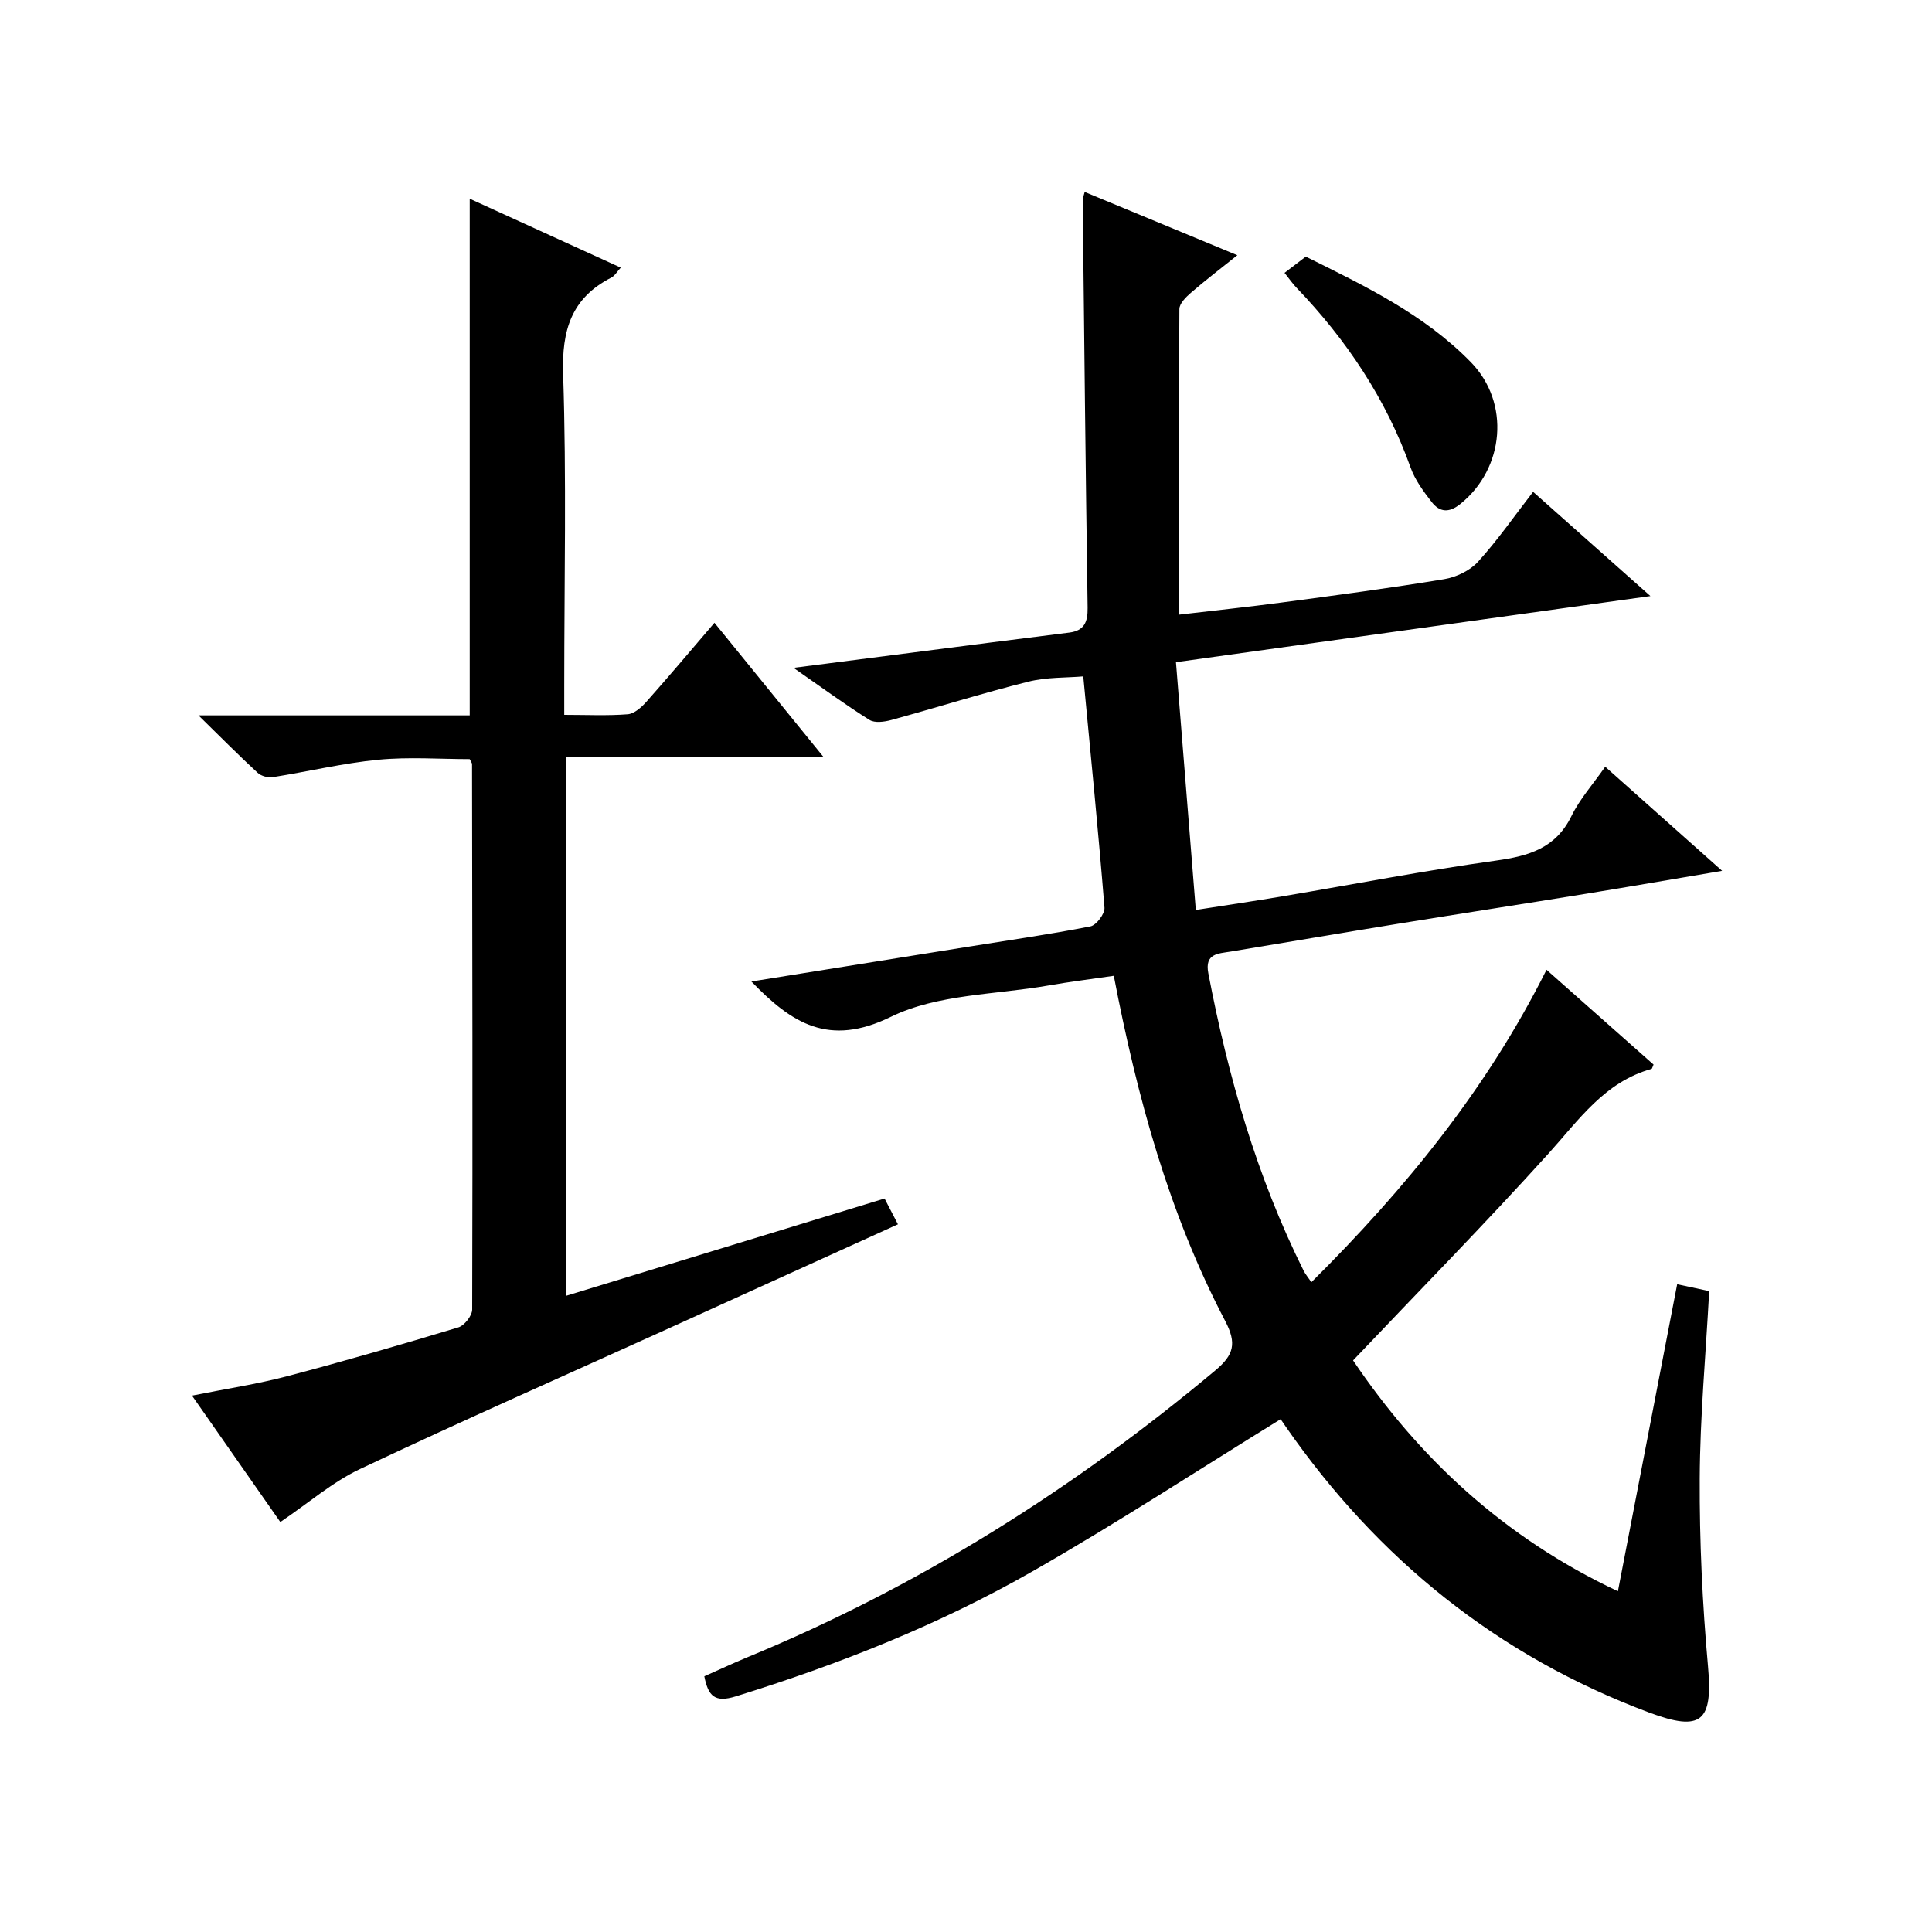 <?xml version="1.0" encoding="utf-8"?>
<svg version="1.1" id="ZDIC" xmlns="http://www.w3.org/2000/svg" xmlns:xlink="http://www.w3.org/1999/xlink" x="0px" y="0px"
	 viewBox="0 0 400 400" style="enable-background:new 0 0 400 400;" xml:space="preserve">

<g>
	
	<path d="M265.14,293.83c-17.33,10.68-34.03,21.59-51.32,31.47c-19.39,11.09-40.11,19.29-61.47,25.91
		c-4.37,1.36-5.72-0.05-6.53-4.15c2.99-1.32,5.94-2.71,8.96-3.96c35.44-14.62,67.46-34.8,96.83-59.36
		c3.87-3.23,4.47-5.62,2.06-10.23c-11.67-22.3-18.24-46.35-23.07-71.48c-4.57,0.67-9.06,1.22-13.5,2c-10.97,1.93-23,1.77-32.63,6.48
		c-12.88,6.31-20.56,1.35-28.9-7.3c15.06-2.42,30-4.81,44.95-7.21c8.42-1.35,16.87-2.56,25.23-4.2c1.23-0.24,3.02-2.62,2.92-3.87
		c-1.26-15.74-2.83-31.45-4.39-47.89c-3.41,0.3-7.55,0.13-11.41,1.1c-9.51,2.38-18.88,5.34-28.34,7.93
		c-1.43,0.39-3.42,0.66-4.51-0.02c-5.02-3.15-9.82-6.67-15.73-10.78c14.45-1.86,27.7-3.57,40.95-5.26
		c5.38-0.69,10.76-1.37,16.14-2.04c3.08-0.39,3.85-2.16,3.8-5.14c-0.42-28.15-0.71-56.3-1.02-84.45c0-0.31,0.15-0.63,0.41-1.64
		c10.33,4.28,20.56,8.52,31.61,13.1c-3.58,2.87-6.68,5.23-9.62,7.78c-1.03,0.89-2.38,2.23-2.38,3.37c-0.14,20.8-0.1,41.6-0.1,63.27
		c7.42-0.87,14.37-1.6,21.3-2.52c11.22-1.5,22.45-2.98,33.62-4.83c2.5-0.41,5.34-1.77,7.01-3.61c4.02-4.41,7.44-9.36,11.4-14.47
		c7.97,7.08,15.75,13.99,24.29,21.58c-33.07,4.61-65.24,9.09-98.23,13.69c1.38,17.21,2.7,33.75,4.11,51.3
		c6.55-1.03,12.3-1.87,18.03-2.84c14.72-2.48,29.38-5.33,44.16-7.39c6.77-0.95,12.32-2.54,15.59-9.23c1.73-3.53,4.45-6.57,6.98-10.2
		c8,7.12,15.75,14.03,24.21,21.56c-9.96,1.68-18.92,3.24-27.9,4.7c-13.11,2.13-26.24,4.15-39.35,6.28
		c-11.5,1.87-22.98,3.83-34.47,5.73c-2.62,0.43-5.45,0.37-4.66,4.49c4.08,21.34,10.01,42.08,19.74,61.6c0.36,0.72,0.9,1.34,1.6,2.37
		c19.42-19.28,36.36-40.05,48.68-64.69c7.67,6.79,14.97,13.26,22.16,19.63c-0.27,0.6-0.31,0.86-0.41,0.89
		c-9.73,2.7-15.05,10.57-21.37,17.56c-13.04,14.43-26.68,28.31-40.43,42.8c13.51,20.05,31.15,36.65,54.83,47.79
		c4.11-21.27,8.12-42.07,12.27-63.56c2.34,0.5,4.43,0.95,6.63,1.42c-0.71,13.23-1.9,26.02-1.96,38.81
		c-0.06,12.95,0.55,25.94,1.71,38.83c1.03,11.44-1.28,13.68-12.16,9.62c-31.37-11.72-56.19-31.77-75.24-59.17
		C265.78,294.73,265.3,294.05,265.14,293.83z"/>
	<path d="M117.22,268.28c22.19-6.78,43.96-13.43,65.92-20.14c0.92,1.76,1.75,3.37,2.77,5.34c-15.85,7.2-31.56,14.34-47.29,21.47
		c-21.37,9.69-42.85,19.17-64.07,29.19c-5.73,2.71-10.69,7.05-16.51,10.98c-5.75-8.23-11.79-16.87-18.29-26.17
		c7.02-1.41,13.43-2.37,19.67-4.01c11.89-3.13,23.71-6.56,35.48-10.12c1.25-0.38,2.86-2.42,2.86-3.7
		c0.11-37.65,0.03-75.31-0.03-112.96c0-0.14-0.13-0.29-0.48-0.99c-6.13,0-12.6-0.49-18.96,0.13c-7.31,0.71-14.52,2.45-21.79,3.6
		c-1,0.16-2.43-0.22-3.16-0.9c-3.86-3.56-7.56-7.29-12.25-11.89c19.64,0,37.87,0,56.16,0c0-35.83,0-71.2,0-106.97
		c10.28,4.69,20.62,9.41,31.27,14.27c-0.72,0.78-1.22,1.68-1.97,2.07c-8.25,4.23-10.26,10.87-9.96,19.97
		c0.71,21.47,0.23,42.98,0.23,64.48c0,1.81,0,3.62,0,6.07c4.62,0,8.91,0.21,13.15-0.12c1.36-0.11,2.85-1.45,3.86-2.59
		c4.64-5.22,9.13-10.56,14.09-16.35c7.46,9.18,14.75,18.15,22.64,27.86c-18.24,0-35.6,0-53.35,0
		C117.22,194.11,117.22,230.93,117.22,268.28z"/>
	<path d="M265.95,56.49c1.46-1.12,2.76-2.11,4.4-3.36c11.99,5.96,24.42,11.85,34.2,21.88c8.15,8.36,6.97,21.95-2.2,29.33
		c-2.37,1.91-4.29,1.71-5.93-0.4c-1.71-2.21-3.46-4.57-4.38-7.16c-5.08-14.19-13.23-26.38-23.59-37.19
		C267.65,58.77,267,57.81,265.95,56.49z"/>
</g>
</svg>
